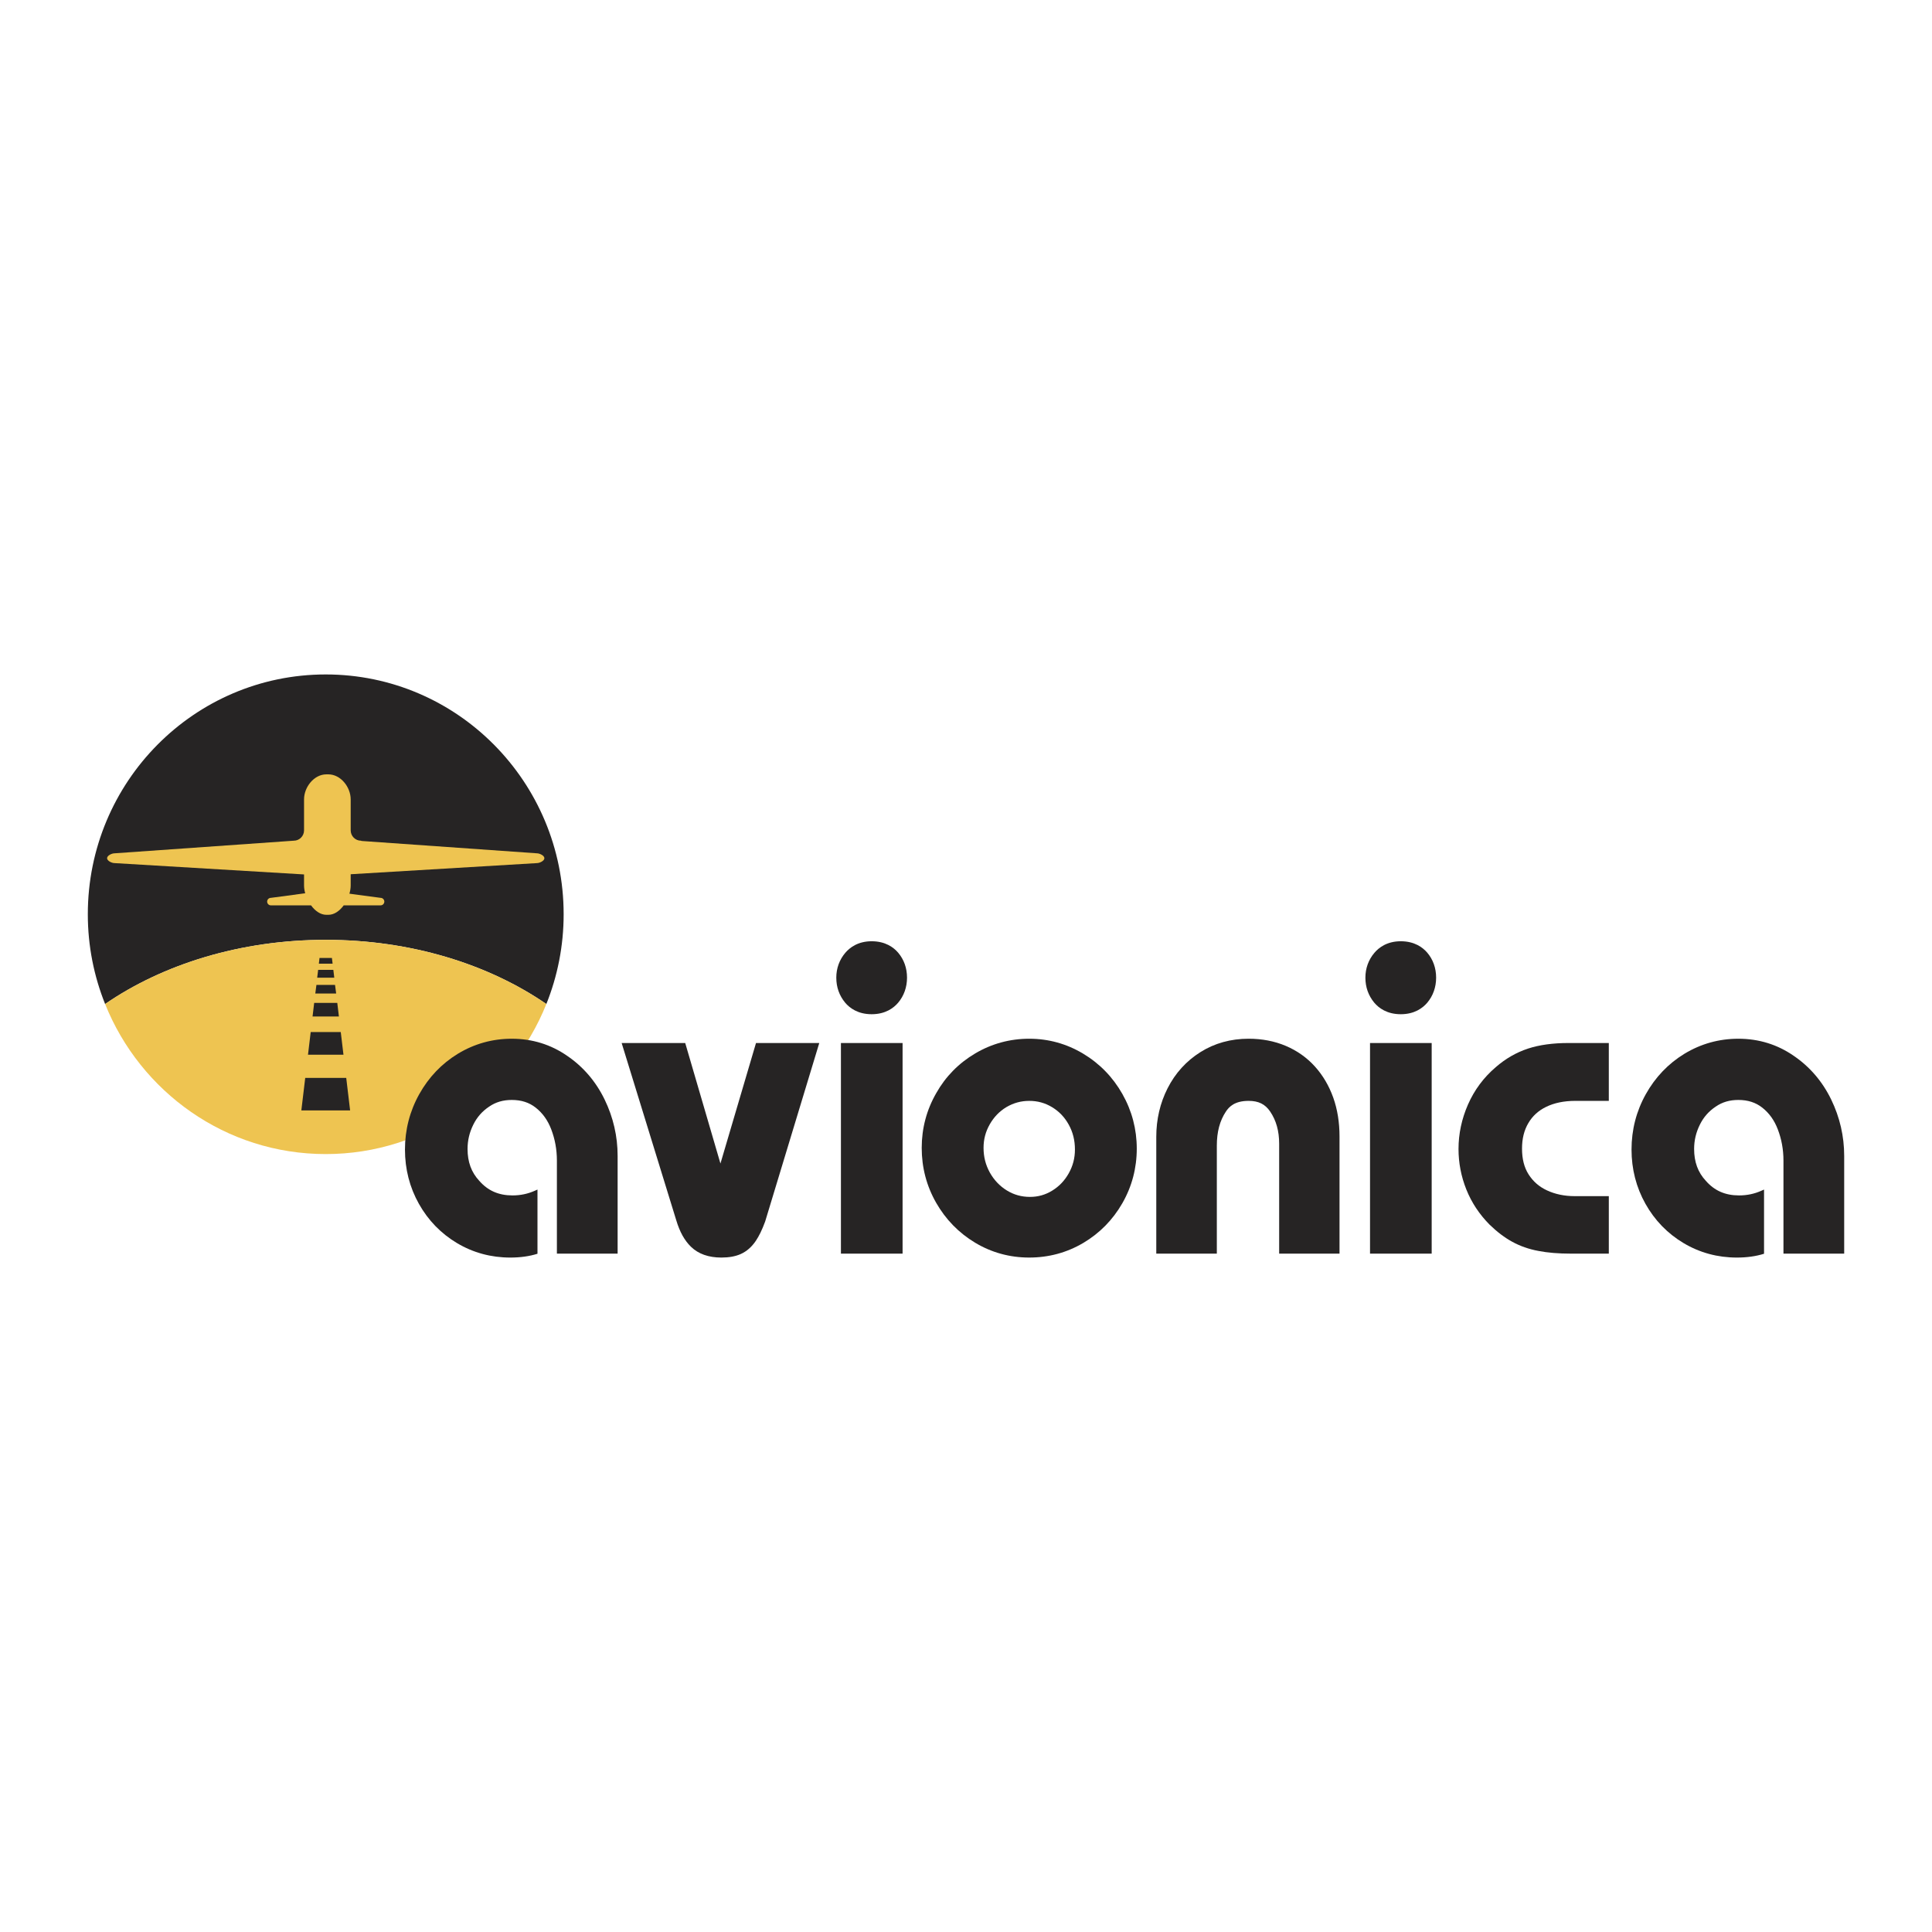 <?xml version="1.0" encoding="UTF-8"?>
<svg id="Layer_1" xmlns="http://www.w3.org/2000/svg" version="1.1" viewBox="0 0 550 550">
  <!-- Generator: Adobe Illustrator 29.0.0, SVG Export Plug-In . SVG Version: 2.1.0 Build 186)  -->
  <defs>
    <style>
      .st0 {
        fill: #eec451;
      }

      .st1 {
        fill: #262424;
      }
    </style>
  </defs>
  <g>
    <path class="st1" d="M92.729,267.55c24.256,0,46.318,6.939,62.806,18.274,3.165-7.895,4.923-16.515,4.923-25.553,0-37.705-30.323-68.27-67.729-68.27s-67.729,30.566-67.729,68.27c0,9.038,1.759,17.658,4.923,25.553,16.488-11.335,38.55-18.274,62.806-18.274Z"/>
    <path class="st0" d="M92.729,267.55c-24.256,0-46.317,6.939-62.806,18.274,10.038,25.041,34.367,42.717,62.806,42.717s52.768-17.676,62.806-42.717c-16.488-11.335-38.55-18.274-62.806-18.274Z"/>
    <path class="st0" d="M152.855,242.92l-49.94-3.516c-.053-.034-.106-.077-.16-.077-1.606,0-2.921-1.325-2.921-2.944v-1.265h-.001v-7.545c0-3.521-2.858-7.13-6.352-7.13h-.575c-3.493,0-6.352,3.609-6.352,7.13v8.81c0,1.619-1.314,2.944-2.921,2.944l-0.0 0-51.031,3.593c-.76,0-2.119.627-2.119,1.393,0,.766,1.359,1.393,2.119,1.393l53.952,3.226v3.146c0,.702.118,1.456.327,2.213l-9.772,1.308c-.583,0-1.06.481-1.06,1.068s.477,1.068,1.06,1.068h11.434c1.14,1.561,2.676,2.691,4.363,2.691h.575c1.687,0,3.222-1.13,4.363-2.691h10.504c.583,0,1.06-.481,1.06-1.068s-.477-1.068-1.06-1.068l-8.879-1.188c.231-.797.363-1.594.363-2.333v-3.201l53.022-3.17c.76,0,2.119-.627,2.119-1.393,0-.766-1.359-1.393-2.119-1.393Z"/>
    <polygon class="st1" points="99.671 316.118 85.786 316.118 86.892 306.851 98.565 306.851 99.671 316.118"/>
    <polygon class="st1" points="97.778 300.251 87.68 300.251 88.45 293.801 97.008 293.801 97.778 300.251"/>
    <polygon class="st1" points="96.479 289.369 88.979 289.369 89.441 285.496 96.017 285.496 96.479 289.369"/>
    <polygon class="st1" points="95.7 282.837 89.758 282.837 90.08 280.382 95.378 280.382 95.7 282.837"/>
    <polygon class="st1" points="95.161 278.326 90.297 278.326 90.567 276.104 94.896 276.104 95.161 278.326"/>
    <polygon class="st1" points="94.685 274.333 90.773 274.333 90.959 272.714 94.491 272.714 94.685 274.333"/>
  </g>
  <path class="st1" d="M205.349,358c-3.63,0-6.533-1.029-8.628-3.057-1.84-1.775-3.219-4.255-4.212-7.579l-15.54-50.44h18.098l10.029,34.308,10.123-34.308h18.012l-15.397,50.787-.043.116c-.831,2.258-1.688,4.028-2.619,5.41-1.179,1.756-2.639,3.027-4.334,3.775-1.517.665-3.311.987-5.489.987Z"/>
  <path class="st1" d="M239.394,356.885v-59.961h17.552v59.961h-17.552ZM248.144,288.727c-3.943,0-6.279-1.785-7.545-3.283-1.684-2.044-2.522-4.429-2.522-7.13,0-2.65.884-5.091,2.555-7.058,1.277-1.505,3.619-3.301,7.513-3.301,3.92,0,6.253,1.756,7.518,3.227,1.667,1.943,2.549,4.407,2.549,7.132,0,2.715-.874,5.183-2.528,7.135-1.266,1.494-3.602,3.278-7.539,3.278Z"/>
  <path class="st1" d="M293.002,358c-5.552,0-10.734-1.422-15.408-4.229-4.636-2.784-8.368-6.606-11.09-11.361-2.728-4.768-4.112-10.03-4.112-15.637,0-5.58,1.396-10.829,4.146-15.599,2.652-4.7,6.386-8.507,11.081-11.282,4.702-2.779,9.879-4.188,15.384-4.188,5.478,0,10.644,1.432,15.353,4.255,4.679,2.807,8.432,6.659,11.152,11.454,2.724,4.803,4.107,10.042,4.107,15.573,0,5.575-1.387,10.812-4.118,15.565-2.722,4.738-6.46,8.536-11.111,11.287-4.666,2.761-9.841,4.162-15.384,4.162ZM293.002,313.397c-2.332,0-4.457.579-6.497,1.771-1.982,1.198-3.551,2.814-4.744,4.909-1.189,2.081-1.765,4.271-1.765,6.696,0,2.554.586,4.856,1.792,7.035,1.219,2.159,2.814,3.838,4.858,5.1,2.003,1.223,4.158,1.823,6.567,1.823,2.298,0,4.365-.581,6.317-1.777,1.999-1.225,3.545-2.846,4.727-4.956,1.179-2.102,1.752-4.311,1.752-6.749,0-2.624-.576-4.942-1.763-7.086-1.177-2.129-2.73-3.756-4.747-4.975-1.993-1.206-4.116-1.792-6.496-1.792Z"/>
  <path class="st1" d="M364.149,356.885v-31.281c0-3.629-.838-6.632-2.566-9.179-1.419-2.095-3.306-3.029-6.121-3.029-3.954,0-5.544,1.639-6.488,3.067-1.729,2.61-2.568,5.774-2.568,9.671v30.751h-17.237v-33.246c0-4.968,1.085-9.622,3.223-13.834,2.185-4.3,5.322-7.757,9.325-10.278,4.026-2.538,8.651-3.824,13.745-3.824,3.802,0,7.347.681,10.535,2.023,3.244,1.37,6.053,3.357,8.353,5.909,2.259,2.509,4.011,5.493,5.211,8.869,1.177,3.315,1.773,7.024,1.773,11.028v33.352h-17.185Z"/>
  <path class="st1" d="M390.018,356.885v-59.961h17.552v59.961h-17.552ZM398.767,288.727c-3.941,0-6.277-1.785-7.543-3.283-1.686-2.045-2.524-4.431-2.524-7.13,0-2.649.884-5.089,2.556-7.058,1.273-1.504,3.615-3.301,7.511-3.301,3.922,0,6.254,1.756,7.52,3.227,1.667,1.941,2.547,4.406,2.547,7.132,0,2.717-.874,5.184-2.526,7.135-1.266,1.494-3.602,3.278-7.541,3.278Z"/>
  <path class="st1" d="M447.243,356.885c-3.557,0-6.678-.258-9.278-.769-2.7-.492-5.231-1.377-7.475-2.615-2.121-1.151-4.29-2.788-6.418-4.852-2.937-2.958-5.15-6.314-6.639-10.03-1.477-3.691-2.225-7.569-2.225-11.528,0-4.327.908-8.589,2.701-12.667,1.814-4.126,4.468-7.697,7.89-10.613,2.756-2.413,5.864-4.208,9.197-5.301,3.214-1.053,7.085-1.587,11.508-1.587h11.49v16.472h-9.542c-3.206,0-6.011.58-8.338,1.724-2.191,1.078-3.832,2.578-5.017,4.585-1.219,2.066-1.81,4.446-1.81,7.279,0,2.958.612,5.363,1.871,7.347,1.29,2.017,2.993,3.503,5.198,4.533,2.345,1.098,4.998,1.654,7.886,1.654h9.753v16.367h-10.751Z"/>
  <path class="st1" d="M172.134,313.033c-2.495-5.146-6.09-9.341-10.648-12.444-4.66-3.241-9.976-4.885-15.801-4.885-5.486,0-10.638,1.435-15.326,4.271-4.606,2.809-8.311,6.684-11.009,11.516-2.698,4.83-4.065,10.132-4.065,15.759,0,5.564,1.334,10.761,3.964,15.448,2.636,4.702,6.289,8.465,10.858,11.188,4.582,2.731,9.682,4.115,15.158,4.115,2.878,0,5.476-.369,7.744-1.085v-18.274l-.742.33c-2.02.9-4.104,1.337-6.37,1.337-3.938,0-7.014-1.337-9.492-4.191-2.223-2.398-3.303-5.351-3.303-9.025,0-2.444.536-4.713,1.641-6.938,1.062-2.142,2.53-3.814,4.544-5.149,1.839-1.262,3.932-1.874,6.399-1.874,2.718,0,4.945.715,6.813,2.189,1.977,1.557,3.424,3.576,4.421,6.172,1.072,2.789,1.615,5.781,1.615,8.89v26.503h17.288v-27.83c0-5.575-1.241-10.964-3.689-16.022Z"/>
  <path class="st1" d="M521.311,313.033c-2.495-5.146-6.09-9.341-10.648-12.444-4.66-3.241-9.976-4.885-15.801-4.885-5.486,0-10.638,1.435-15.326,4.271-4.606,2.809-8.311,6.684-11.009,11.516-2.698,4.83-4.065,10.132-4.065,15.759,0,5.564,1.334,10.761,3.964,15.448,2.636,4.702,6.289,8.465,10.858,11.188,4.582,2.731,9.682,4.115,15.158,4.115,2.878,0,5.476-.369,7.744-1.085v-18.274l-.742.33c-2.02.9-4.104,1.337-6.37,1.337-3.938,0-7.014-1.337-9.492-4.191-2.223-2.398-3.303-5.351-3.303-9.025,0-2.444.536-4.713,1.641-6.938,1.062-2.142,2.53-3.814,4.544-5.149,1.839-1.262,3.932-1.874,6.399-1.874,2.718,0,4.945.715,6.813,2.189,1.977,1.557,3.424,3.576,4.421,6.172,1.072,2.789,1.615,5.781,1.615,8.89v26.503h17.288v-27.83c0-5.575-1.241-10.964-3.689-16.022Z"/>
</svg>